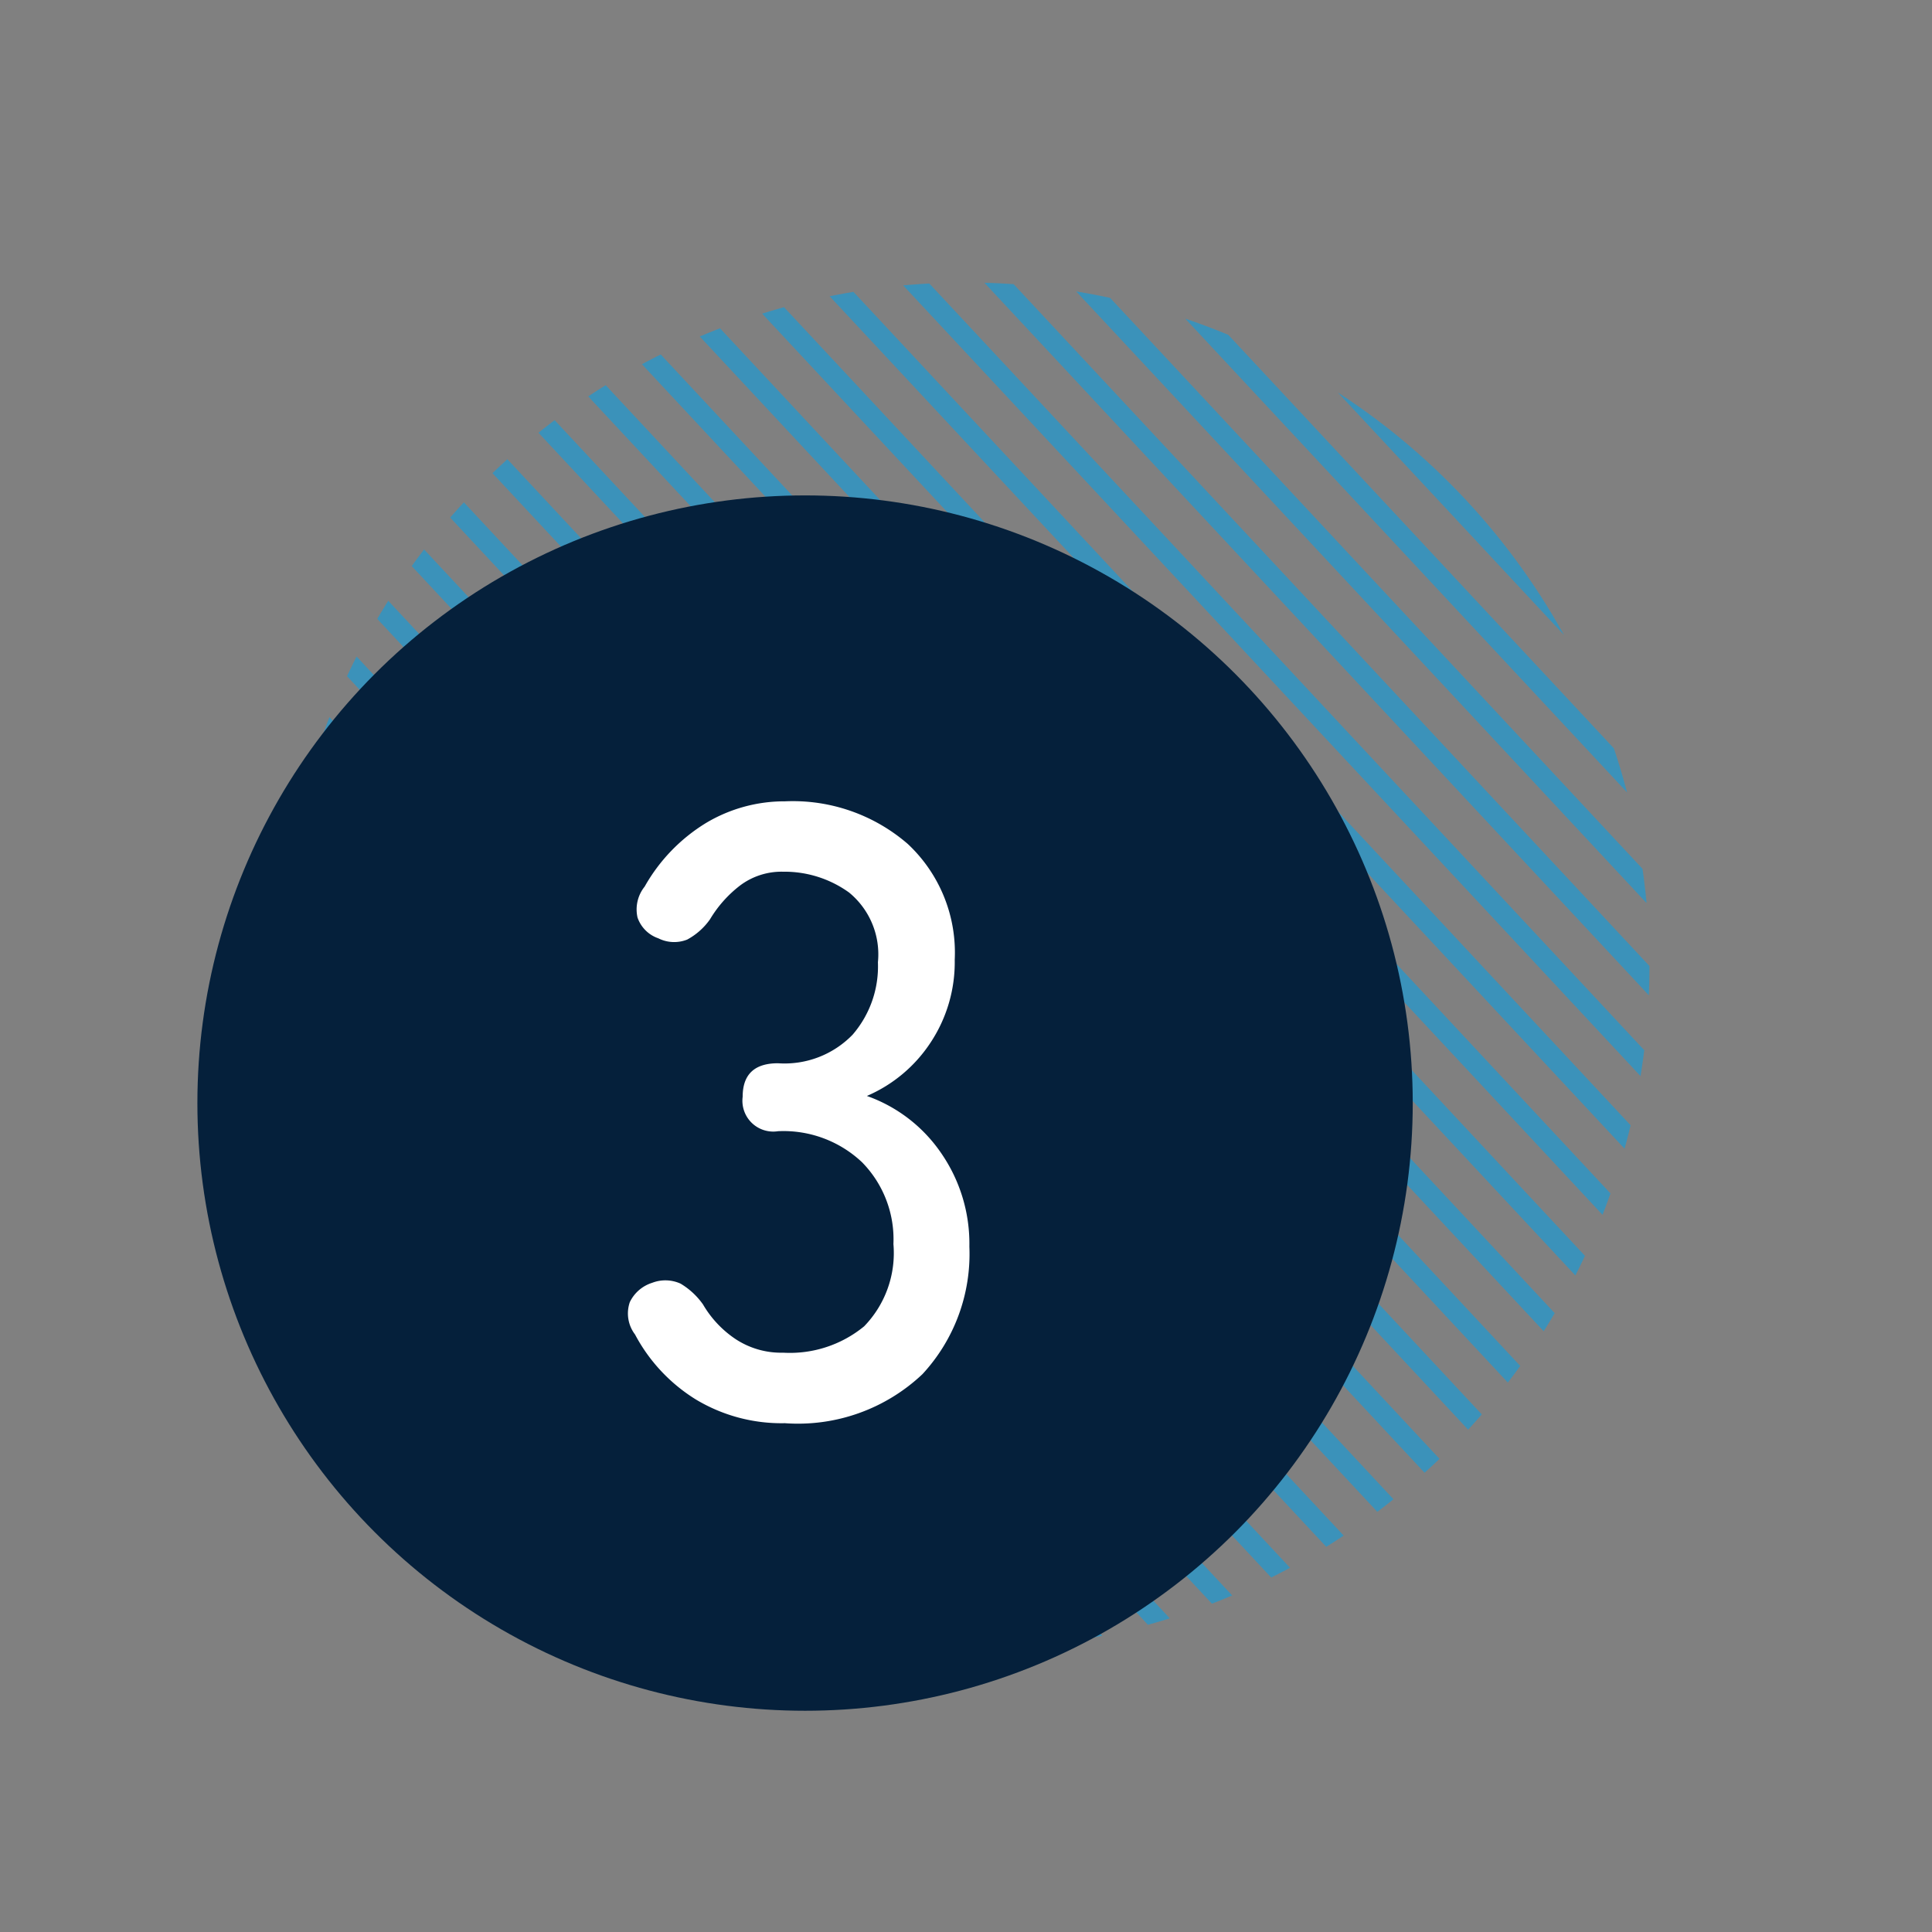 <svg xmlns="http://www.w3.org/2000/svg" xmlns:xlink="http://www.w3.org/1999/xlink" width="65.049" height="65.049" viewBox="0 0 65.049 65.049">
  <rect x="0" y="0" width="65.049" height="65.049" fill="#808080" stroke="none"/>
  <defs>
    <clipPath id="clip-path">
      <ellipse id="楕円形_46" data-name="楕円形 46" cx="23.012" cy="23.012" rx="23.012" ry="23.012" transform="translate(0 0)" fill="#04a1e9" stroke="#707070" stroke-width="1"/>
    </clipPath>
  </defs>
  <g id="グループ_2535" data-name="グループ 2535" transform="translate(-394.153 -891.325)">
    <g id="マスクグループ_4" data-name="マスクグループ 4" transform="translate(427.813 891.325) rotate(47)" opacity="0.552" clip-path="url(#clip-path)">
      <g id="グループ_2534" data-name="グループ 2534" transform="translate(-12.021 -6.182)">
        <path id="線_7" data-name="線 7" d="M69.38.687H0V0H69.38Z" transform="translate(0)" fill="#04a1e9"/>
        <path id="線_7-2" data-name="線 7" d="M69.38.687H0V0H69.38Z" transform="translate(0 2.061)" fill="#04a1e9"/>
        <path id="線_7-3" data-name="線 7" d="M69.38.687H0V0H69.38Z" transform="translate(0 4.122)" fill="#04a1e9"/>
        <path id="線_7-4" data-name="線 7" d="M69.38.687H0V0H69.38Z" transform="translate(0 6.182)" fill="#04a1e9"/>
        <path id="線_7-5" data-name="線 7" d="M69.38.687H0V0H69.38Z" transform="translate(0 8.243)" fill="#04a1e9"/>
        <path id="線_7-6" data-name="線 7" d="M69.38.687H0V0H69.38Z" transform="translate(0 10.304)" fill="#04a1e9"/>
        <path id="線_7-7" data-name="線 7" d="M69.38.687H0V0H69.38Z" transform="translate(0 12.365)" fill="#04a1e9"/>
        <path id="線_7-8" data-name="線 7" d="M69.38.687H0V0H69.38Z" transform="translate(0 14.426)" fill="#04a1e9"/>
        <path id="線_7-9" data-name="線 7" d="M69.38.687H0V0H69.38Z" transform="translate(0 16.486)" fill="#04a1e9"/>
        <path id="線_7-10" data-name="線 7" d="M69.38.687H0V0H69.38Z" transform="translate(0 18.547)" fill="#04a1e9"/>
        <path id="線_7-11" data-name="線 7" d="M69.38.687H0V0H69.38Z" transform="translate(0 20.608)" fill="#04a1e9"/>
        <path id="線_7-12" data-name="線 7" d="M69.38.687H0V0H69.38Z" transform="translate(0 22.669)" fill="#04a1e9"/>
        <path id="線_7-13" data-name="線 7" d="M69.38.687H0V0H69.38Z" transform="translate(0 24.73)" fill="#04a1e9"/>
        <path id="線_7-14" data-name="線 7" d="M69.38.687H0V0H69.38Z" transform="translate(0 26.79)" fill="#04a1e9"/>
        <path id="線_7-15" data-name="線 7" d="M69.38.687H0V0H69.38Z" transform="translate(0 28.851)" fill="#04a1e9"/>
        <path id="線_7-16" data-name="線 7" d="M69.38.687H0V0H69.38Z" transform="translate(0 30.912)" fill="#04a1e9"/>
        <path id="線_7-17" data-name="線 7" d="M69.38.687H0V0H69.38Z" transform="translate(0 32.973)" fill="#04a1e9"/>
        <path id="線_7-18" data-name="線 7" d="M69.38.687H0V0H69.38Z" transform="translate(0 35.034)" fill="#04a1e9"/>
        <path id="線_7-19" data-name="線 7" d="M69.38.687H0V0H69.38Z" transform="translate(0 37.094)" fill="#04a1e9"/>
        <path id="線_7-20" data-name="線 7" d="M69.38.687H0V0H69.38Z" transform="translate(0 39.155)" fill="#04a1e9"/>
        <path id="線_7-21" data-name="線 7" d="M69.38.687H0V0H69.38Z" transform="translate(0 41.216)" fill="#04a1e9"/>
        <path id="線_7-22" data-name="線 7" d="M69.38.687H0V0H69.38Z" transform="translate(0 43.277)" fill="#04a1e9"/>
        <path id="線_7-23" data-name="線 7" d="M69.38.687H0V0H69.38Z" transform="translate(0 45.338)" fill="#04a1e9"/>
        <path id="線_7-24" data-name="線 7" d="M69.38.687H0V0H69.38Z" transform="translate(0 47.398)" fill="#04a1e9"/>
        <path id="線_7-25" data-name="線 7" d="M69.38.687H0V0H69.38Z" transform="translate(0 49.459)" fill="#04a1e9"/>
        <path id="線_7-26" data-name="線 7" d="M69.38.687H0V0H69.38Z" transform="translate(0 51.52)" fill="#04a1e9"/>
        <path id="線_7-27" data-name="線 7" d="M69.38.687H0V0H69.38Z" transform="translate(0 53.581)" fill="#04a1e9"/>
        <path id="線_7-28" data-name="線 7" d="M69.38.687H0V0H69.38Z" transform="translate(0 55.642)" fill="#04a1e9"/>
      </g>
    </g>
    <circle id="楕円形_47" data-name="楕円形 47" cx="20.46" cy="20.46" r="20.46" transform="translate(400.799 908.005)" fill="#05203b"/>
    <path id="パス_11984" data-name="パス 11984" d="M6.322.319a5.592,5.592,0,0,1-3-.8A5.723,5.723,0,0,1,1.276-2.668,1.169,1.169,0,0,1,1.1-3.756a1.249,1.249,0,0,1,.754-.652,1.234,1.234,0,0,1,.957.029,2.475,2.475,0,0,1,.754.7,3.56,3.56,0,0,0,1.087,1.16,2.79,2.79,0,0,0,1.609.464A3.937,3.937,0,0,0,8.99-2.943a3.542,3.542,0,0,0,.986-2.77A3.7,3.7,0,0,0,8.918-8.468,3.851,3.851,0,0,0,6.09-9.512,1.038,1.038,0,0,1,4.9-10.672Q4.9-11.8,6.09-11.8A3.19,3.19,0,0,0,8.6-12.76,3.518,3.518,0,0,0,9.454-15.2a2.692,2.692,0,0,0-.972-2.349,3.714,3.714,0,0,0-2.219-.7,2.323,2.323,0,0,0-1.45.464A4.064,4.064,0,0,0,3.8-16.646a2.233,2.233,0,0,1-.768.682,1.188,1.188,0,0,1-.972-.043,1.126,1.126,0,0,1-.7-.7A1.229,1.229,0,0,1,1.6-17.748a5.906,5.906,0,0,1,2.073-2.146,5.144,5.144,0,0,1,2.654-.725,5.909,5.909,0,0,1,4.133,1.436,5.007,5.007,0,0,1,1.58,3.9,4.9,4.9,0,0,1-.812,2.784,4.858,4.858,0,0,1-2.146,1.8,5.08,5.08,0,0,1,2.494,1.914,5.362,5.362,0,0,1,.957,3.161,5.954,5.954,0,0,1-1.58,4.292A6.1,6.1,0,0,1,6.322.319Z" transform="translate(414.258 938.924)" fill="#fff"/>
  </g>
</svg>
